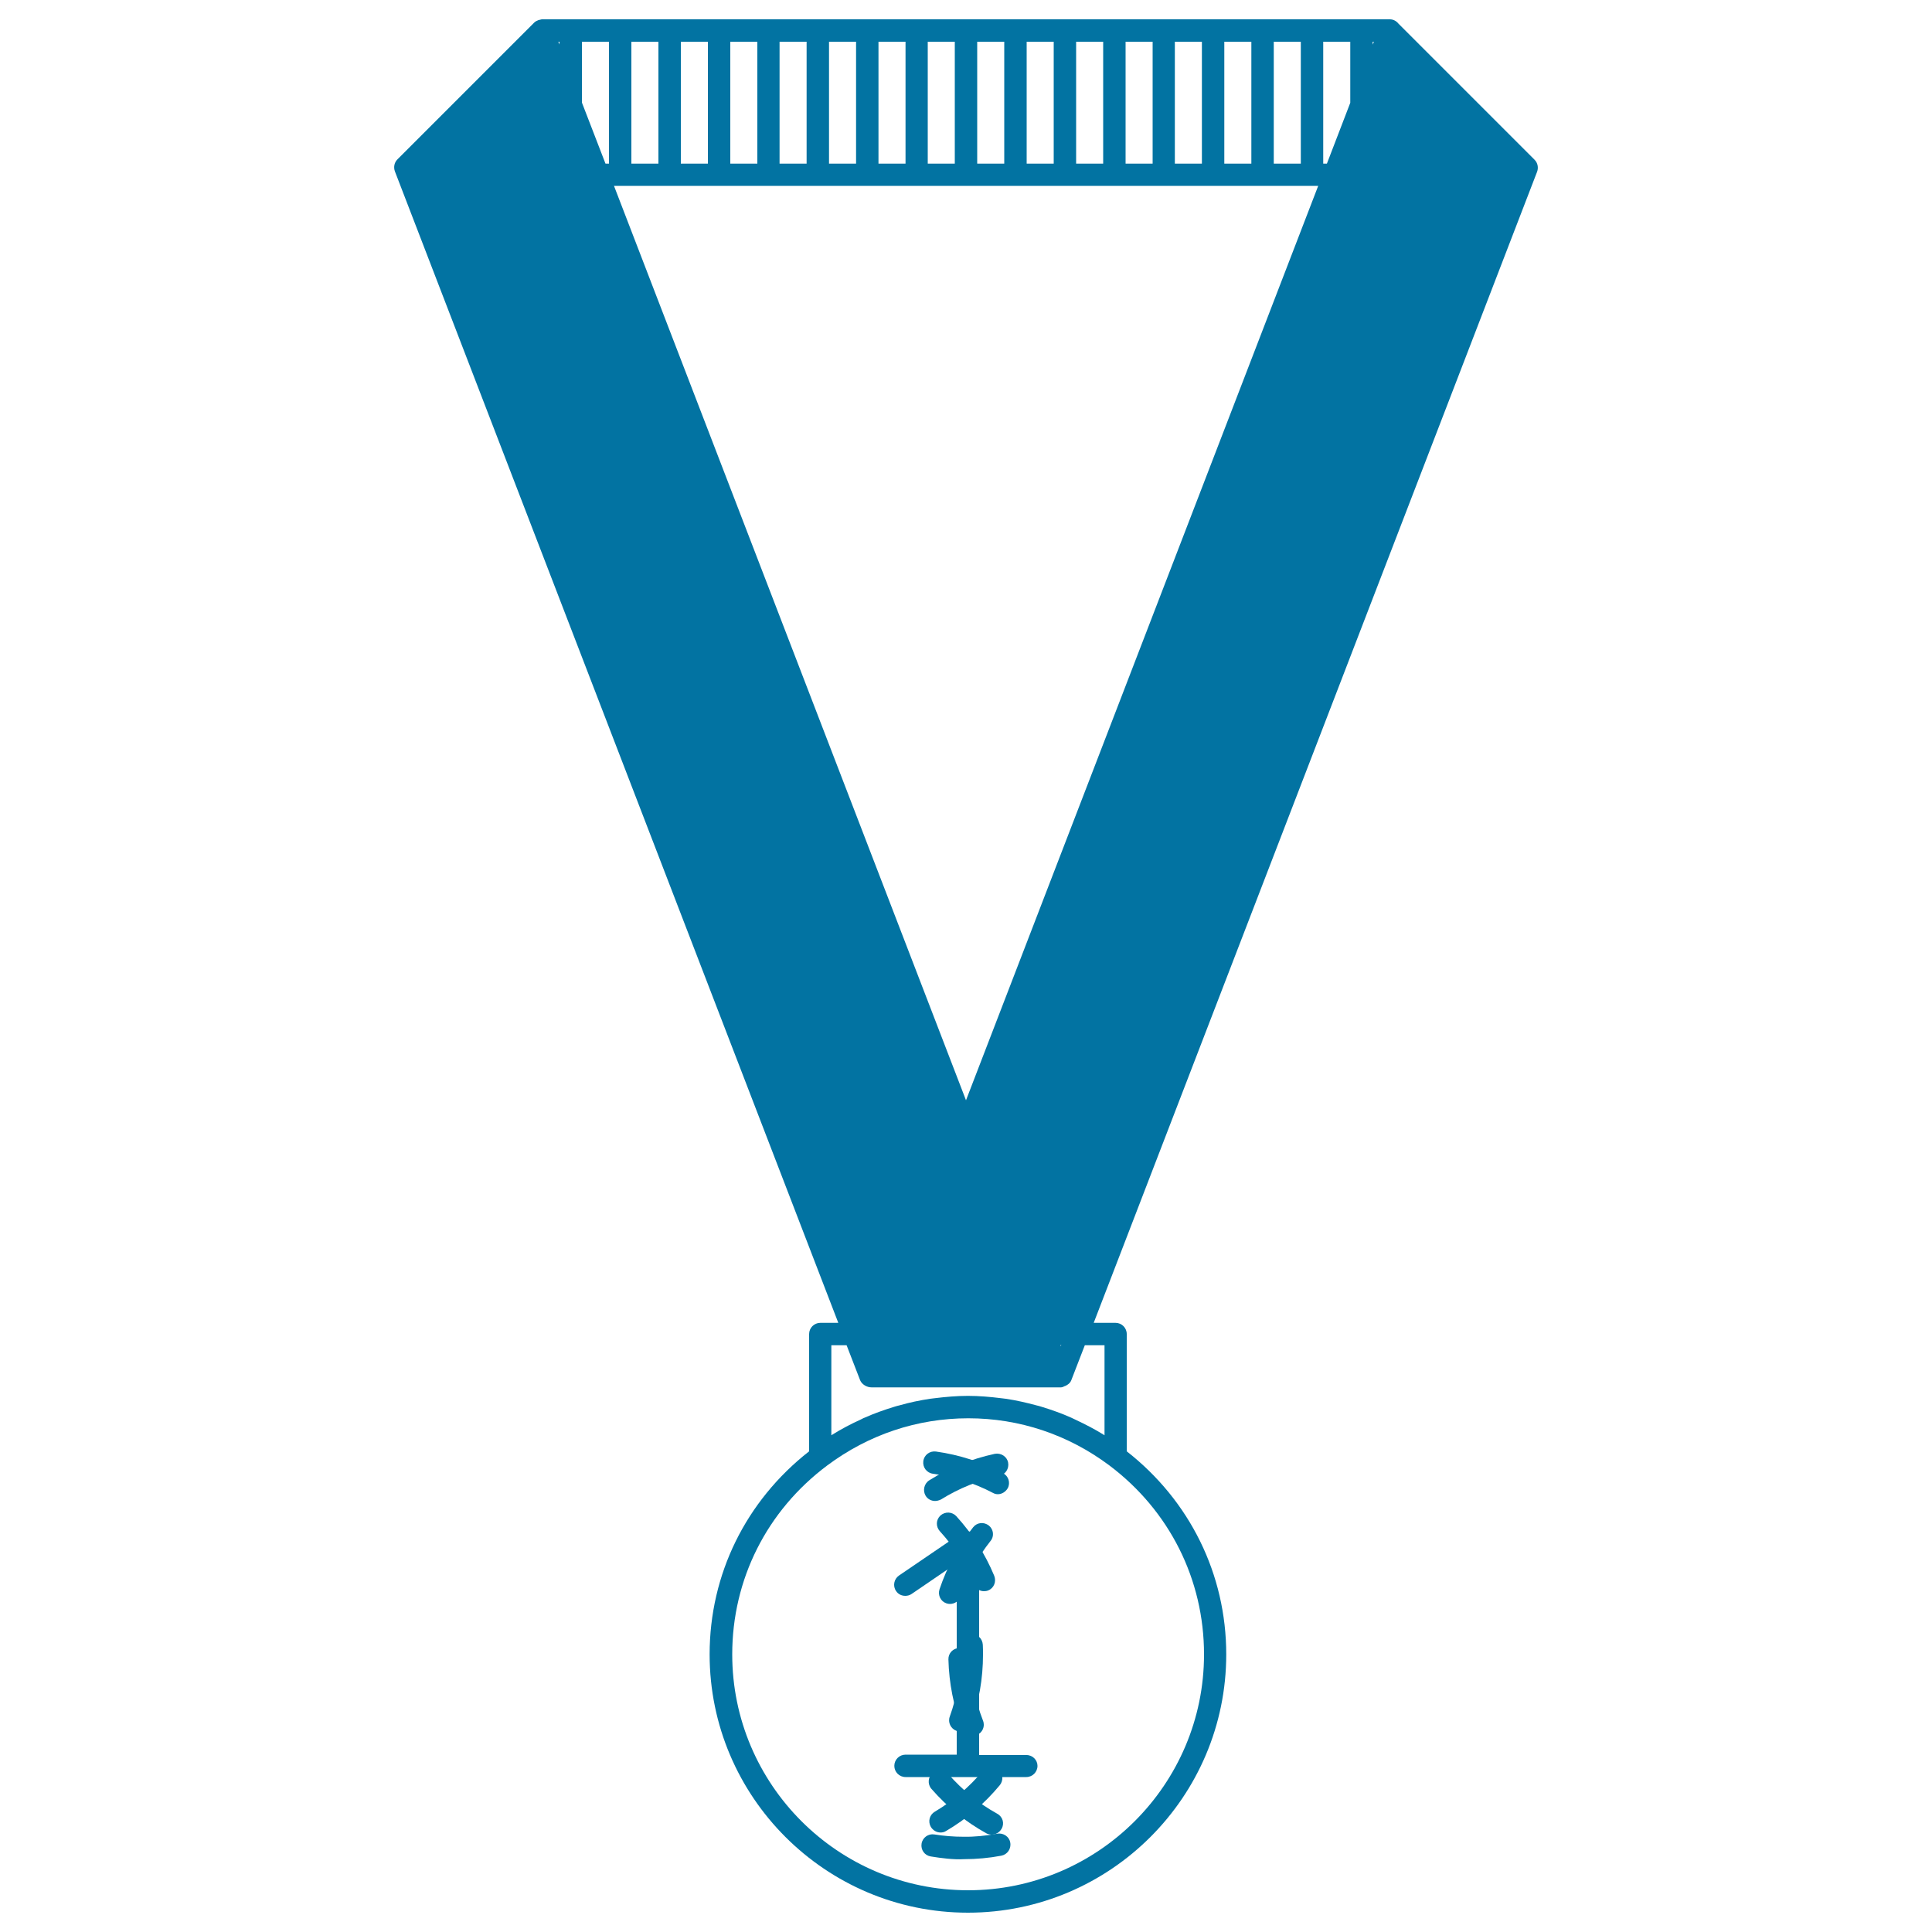 <svg xmlns="http://www.w3.org/2000/svg" viewBox="0 0 1000 1000" style="fill:#0273a2">
<title>Medal Hanging Of A Ribbon SVG icon</title>
<g><g><path d="M531.3,908.4h-24.5V798.4c0-0.2-0.1-0.3-0.1-0.5c0-0.4-0.1-0.8-0.2-1.2c-0.2-0.4-0.3-0.7-0.5-1.1c-0.1-0.2-0.1-0.3-0.3-0.5c-0.1-0.2-0.2-0.2-0.3-0.4c-0.3-0.3-0.6-0.6-0.9-0.8c-0.3-0.2-0.6-0.4-0.9-0.6c-0.3-0.2-0.7-0.3-1-0.4c-0.4-0.1-0.7-0.2-1.1-0.2c-0.2,0-0.4-0.2-0.6-0.2c-0.2,0-0.4,0.1-0.6,0.2c-0.4,0-0.7,0.1-1.1,0.2c-0.4,0.1-0.8,0.3-1.1,0.4c-0.2,0.1-0.3,0.1-0.5,0.2l-32.3,22c-2.6,1.8-3.3,5.4-1.5,8c1.1,1.7,2.9,2.5,4.8,2.5c1.1,0,2.3-0.3,3.3-1l23.3-15.9v99.1h-26.5c-3.2,0-5.8,2.6-5.8,5.8c0,3.2,2.6,5.8,5.8,5.8h62.5c3.2,0,5.8-2.6,5.8-5.8C537,911,534.5,908.4,531.3,908.4z"/><path d="M794.3,82.7l-70.4-70.4c-1.1-1.4-2.7-2.3-4.5-2.3H280.6c-0.4,0-0.7,0.1-1,0.2c-0.3,0.1-0.6,0.1-0.9,0.2c-0.8,0.3-1.6,0.7-2.2,1.3l-70.8,70.8c-1.6,1.6-2.1,4-1.3,6.2l229.5,596h-9.3c-3.2,0-5.8,2.6-5.8,5.8v60.7c-32.7,25.6-51.5,63.6-51.5,105.1c0,73.7,60,133.7,133.7,133.7c73.7,0,133.7-60,133.7-133.7c0-41.4-18.8-79.5-51.5-105.1v-60.7c0-3.2-2.6-5.8-5.8-5.8h-11.3L795.6,88.9C796.4,86.7,795.9,84.3,794.3,82.7z M549.1,696.8l-0.2-0.6h0.4L549.1,696.8z M317.8,96.2h364.5L500,569.5L317.8,96.2z M289,21.6h0.6V23L289,21.6z M301.2,21.6h14v63.1h-1.8l-12.2-31.6V21.6z M659.3,84.7V21.6h14v63.1H659.3z M647.7,84.7h-14V21.6h14V84.7z M622.1,84.7h-14V21.6h14V84.7z M596.6,84.7h-14V21.6h14V84.7z M571,84.7h-14V21.6h14V84.7z M545.4,84.7h-14V21.6h14V84.7z M519.8,84.7h-14V21.6h14V84.7z M494.2,84.7h-14V21.6h14V84.7z M468.7,84.7h-14V21.6h14V84.7z M443.1,84.7h-14V21.6h14V84.7z M417.5,84.7h-14V21.6h14V84.7z M392,84.7h-14V21.6h14V84.7z M366.4,84.7h-14V21.6h14V84.7z M340.8,84.7h-14V21.6h14V84.7z M686.8,84.7h-1.9V21.6h14v31.6L686.8,84.7z M710.5,21.6h0.6l-0.6,1.5V21.6z M623.2,856.3c0,67.3-54.8,122.1-122.1,122.1c-67.4,0-122.1-54.8-122.1-122.1c0-38.8,17.9-74.4,49.2-97.8c21.3-15.9,46.5-24.4,73-24.4c26.4,0,51.6,8.4,73,24.4C605.3,781.9,623.2,817.5,623.2,856.3z M571.7,696.3v46.6c-0.1-0.1-0.2-0.1-0.3-0.2c-4.8-3-9.7-5.5-14.8-7.9c-0.7-0.3-1.4-0.7-2.1-1c-4.9-2.2-10-4-15.2-5.6c-1-0.3-1.9-0.6-2.9-0.8c-5.2-1.4-10.4-2.6-15.8-3.4c-0.8-0.1-1.7-0.2-2.5-0.3c-5.6-0.7-11.3-1.2-17.1-1.2c-5.7,0-11.4,0.5-17.1,1.2c-0.8,0.1-1.7,0.2-2.5,0.3c-5.3,0.8-10.6,1.9-15.8,3.4c-1,0.2-1.9,0.5-2.9,0.8c-5.2,1.6-10.3,3.4-15.2,5.6c-0.7,0.2-1.4,0.7-2.1,1c-5.1,2.3-10,4.9-14.8,7.9c-0.1,0.1-0.2,0.1-0.3,0.2v-46.6h7.9l7,18.1c0.9,2.2,3.5,3.7,5.9,3.7h97.5h0.5c0.7,0,1.3-0.3,1.9-0.6c0.1-0.1,0.2-0.1,0.3-0.1c1.4-0.6,2.6-1.5,3.2-3l7-18.1L571.7,696.3L571.7,696.3z"/><path d="M521.6,770.3c1.5-2.8,0.4-6.3-2.4-7.8c-10.9-5.7-22.6-9.5-34.8-11.2c-3.2-0.4-6.1,1.8-6.5,5c-0.4,3.2,1.8,6.1,5,6.5c10.9,1.5,21.3,4.8,31,9.9c0.9,0.5,1.7,0.7,2.6,0.7C518.5,773.4,520.5,772.2,521.6,770.3z"/><path d="M516.2,949.1c-5.7,1.1-12,1.7-17.4,1.6c-5.1,0-10.2-0.4-15.2-1.2c-3.1-0.5-6.1,1.6-6.6,4.8c-0.5,3.2,1.6,6.1,4.8,6.6c5.6,0.9,11.7,1.7,17.1,1.4c6.5,0,13.1-0.6,19.4-1.8c3.1-0.6,5.2-3.6,4.6-6.8C522.4,950.6,519.3,948.6,516.2,949.1z"/><path d="M486.5,792.6c7.4,8.1,13.3,17.3,17.5,27.4c0.9,2.2,3,3.6,5.3,3.6c0.7,0,1.5-0.1,2.2-0.4c3-1.2,4.3-4.6,3.1-7.6c-4.7-11.3-11.3-21.7-19.6-30.8c-2.2-2.4-5.8-2.5-8.2-0.4C484.4,786.6,484.3,790.2,486.5,792.6z"/><path d="M502.4,858.6c-0.1-3.2-2.8-5.6-5.9-5.6c-3.2,0.1-5.7,2.7-5.6,5.9c0.3,12.3,2.7,24.4,7.1,35.9c0.9,2.3,3.1,3.7,5.4,3.7c0.7,0,1.4-0.1,2.1-0.4c3-1.2,4.5-4.5,3.3-7.5C504.8,880.3,502.7,869.6,502.4,858.6z"/><path d="M497.1,851.8c0.1,1.5,0.1,3,0.1,4.6c0,11-1.9,21.8-5.6,32.1c-1.1,3,0.5,6.3,3.5,7.4c0.6,0.2,1.3,0.3,2,0.3c2.4,0,4.6-1.5,5.4-3.8c4.2-11.5,6.3-23.6,6.3-36c0-1.7,0-3.4-0.1-5.1c-0.2-3.2-2.8-5.7-6-5.5C499.4,845.9,496.9,848.6,497.1,851.8z"/><path d="M516.2,938.8c-9.6-5.3-18.1-12.3-25.3-20.5c-2.1-2.4-5.8-2.7-8.2-0.6c-2.4,2.1-2.7,5.8-0.6,8.2c8.1,9.3,17.6,17,28.4,23c0.9,0.5,1.9,0.7,2.8,0.7c2,0,4-1.1,5.1-3C520,943.9,519.1,940.4,516.2,938.8z"/><path d="M511.8,789.6c-2.6-2-6.1-1.6-8.1,0.9c-7.7,9.7-13.5,20.5-17.4,32.1c-1,3.1,0.6,6.3,3.6,7.3c0.6,0.2,1.2,0.3,1.8,0.3c2.4,0,4.7-1.5,5.5-4c3.5-10.4,8.7-20,15.5-28.6C514.7,795.2,514.3,791.6,511.8,789.6z"/><path d="M484,776.9c1,0,2.1-0.3,3.1-0.8c9.3-5.8,19.5-9.9,30.2-12.2c3.1-0.7,5.1-3.7,4.5-6.9c-0.6-3.1-3.7-5.1-6.9-4.5c-12,2.6-23.4,7.1-33.9,13.7c-2.7,1.7-3.5,5.3-1.9,8C480.2,776,482.1,776.9,484,776.9z"/><path d="M508.7,916.6c-7,8.4-15.4,15.5-24.8,21.1c-2.8,1.6-3.7,5.1-2.1,7.9c1.1,1.8,3,2.9,5,2.9c1,0,2-0.2,2.9-0.8c10.6-6.2,19.9-14.2,27.8-23.7c2-2.5,1.7-6.1-0.7-8.2C514.4,913.8,510.8,914.2,508.7,916.6z"/></g></g>
</svg>